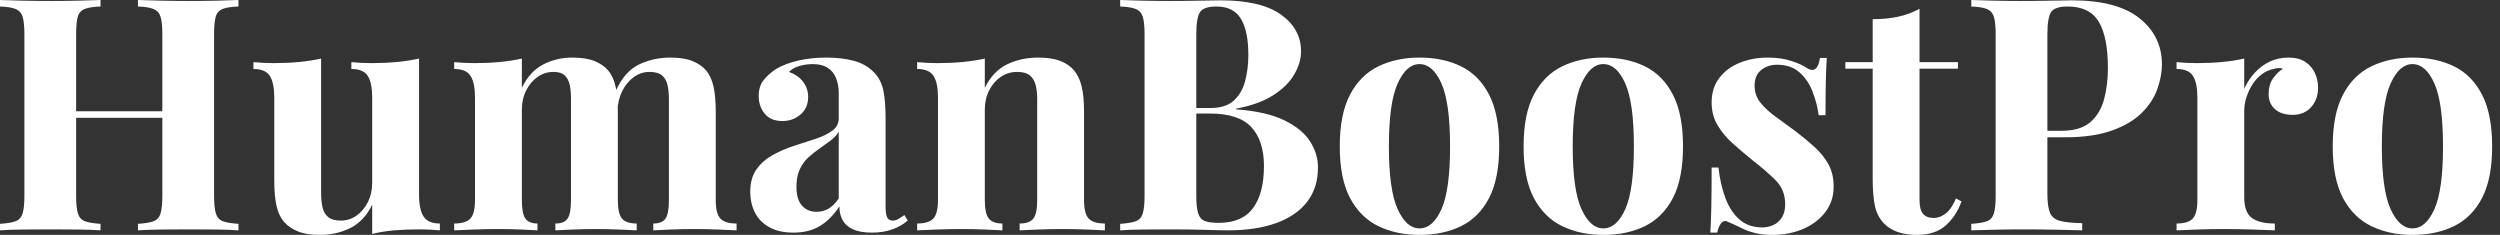 <svg baseProfile="full" height="28" version="1.1" viewBox="0 0 298 28" width="298" xmlns="http://www.w3.org/2000/svg" xmlns:ev="http://www.w3.org/2001/xml-events" xmlns:xlink="http://www.w3.org/1999/xlink"><rect x="0" y="0" width="298" height="28" fill="#333333" stroke="none"/><defs /><g><path d="M17.762 27.457V26.681Q19.003 26.604 19.623 26.371Q20.244 26.139 20.457 25.44Q20.67 24.742 20.67 23.346V4.111Q20.67 2.676 20.457 1.997Q20.244 1.319 19.604 1.066Q18.964 0.814 17.762 0.776V0.0Q18.809 0.039 20.496 0.078Q22.183 0.116 23.85 0.116Q25.634 0.116 27.205 0.078Q28.776 0.039 29.745 0.0V0.776Q28.504 0.814 27.864 1.066Q27.224 1.319 27.03 1.997Q26.837 2.676 26.837 4.111V23.346Q26.837 24.742 27.05 25.44Q27.263 26.139 27.884 26.371Q28.504 26.604 29.745 26.681V27.457Q28.776 27.38 27.205 27.36Q25.634 27.341 23.85 27.341Q22.183 27.341 20.496 27.36Q18.809 27.38 17.762 27.457ZM1.319 27.457V26.681Q2.56 26.604 3.18 26.371Q3.801 26.139 4.014 25.44Q4.227 24.742 4.227 23.346V4.111Q4.227 2.676 4.014 1.997Q3.801 1.319 3.161 1.066Q2.521 0.814 1.319 0.776V0.0Q2.327 0.039 3.936 0.078Q5.546 0.116 7.446 0.116Q9.075 0.116 10.665 0.078Q12.255 0.039 13.302 0.0V0.776Q12.061 0.814 11.421 1.066Q10.781 1.319 10.587 1.997Q10.393 2.676 10.393 4.111V23.346Q10.393 24.742 10.607 25.44Q10.82 26.139 11.44 26.371Q12.061 26.604 13.302 26.681V27.457Q12.255 27.38 10.665 27.36Q9.075 27.341 7.446 27.341Q5.546 27.341 3.936 27.36Q2.327 27.38 1.319 27.457ZM7.873 14.039V13.263H23.191V14.039Z M51.269 6.981V23.23Q51.269 24.975 51.812 25.809Q52.355 26.643 53.751 26.643V27.457Q52.548 27.341 51.346 27.341Q49.717 27.341 48.321 27.457Q46.925 27.573 45.684 27.884V24.393Q44.753 26.332 43.105 27.166Q41.457 28.0 39.44 28.0Q37.812 28.0 36.803 27.573Q35.795 27.147 35.213 26.488Q34.554 25.751 34.283 24.548Q34.011 23.346 34.011 21.446V11.634Q34.011 9.889 33.488 9.055Q32.964 8.222 31.529 8.222V7.407Q32.77 7.524 33.934 7.524Q35.562 7.524 36.978 7.388Q38.393 7.252 39.596 6.981V23.036Q39.596 24.006 39.77 24.742Q39.945 25.479 40.449 25.886Q40.953 26.294 41.922 26.294Q42.97 26.294 43.803 25.712Q44.637 25.13 45.161 24.102Q45.684 23.075 45.684 21.795V11.634Q45.684 9.889 45.161 9.055Q44.637 8.222 43.202 8.222V7.407Q44.443 7.524 45.607 7.524Q47.235 7.524 48.651 7.388Q50.066 7.252 51.269 6.981Z M69.535 6.864Q71.163 6.864 72.172 7.271Q73.18 7.679 73.801 8.377Q74.421 9.114 74.693 10.296Q74.964 11.479 74.964 13.418V23.85Q74.964 25.479 75.468 26.061Q75.972 26.643 77.213 26.643V27.457Q76.515 27.418 75.1 27.36Q73.684 27.302 72.327 27.302Q70.931 27.302 69.573 27.36Q68.216 27.418 67.518 27.457V26.643Q68.565 26.643 68.972 26.061Q69.38 25.479 69.38 23.85V11.789Q69.38 10.82 69.224 10.102Q69.069 9.385 68.623 8.978Q68.177 8.571 67.285 8.571Q66.277 8.571 65.424 9.152Q64.571 9.734 64.047 10.762Q63.524 11.789 63.524 13.069V23.85Q63.524 25.479 63.95 26.061Q64.377 26.643 65.385 26.643V27.457Q64.765 27.418 63.465 27.36Q62.166 27.302 60.809 27.302Q59.335 27.302 57.784 27.36Q56.233 27.418 55.457 27.457V26.643Q56.814 26.643 57.377 26.061Q57.939 25.479 57.939 23.85V11.634Q57.939 9.889 57.416 9.055Q56.892 8.222 55.457 8.222V7.407Q56.698 7.524 57.861 7.524Q59.49 7.524 60.906 7.388Q62.321 7.252 63.524 6.981V10.471Q64.454 8.532 66.044 7.698Q67.634 6.864 69.535 6.864ZM81.208 6.864Q82.837 6.864 83.845 7.271Q84.853 7.679 85.474 8.377Q86.094 9.114 86.366 10.296Q86.637 11.479 86.637 13.418V23.85Q86.637 25.479 87.199 26.061Q87.762 26.643 89.119 26.643V27.457Q88.382 27.418 86.909 27.36Q85.435 27.302 84.0 27.302Q82.604 27.302 81.247 27.36Q79.889 27.418 79.191 27.457V26.643Q80.238 26.643 80.645 26.061Q81.053 25.479 81.053 23.85V11.789Q81.053 10.82 80.878 10.102Q80.704 9.385 80.219 8.978Q79.734 8.571 78.726 8.571Q77.717 8.571 76.864 9.191Q76.011 9.812 75.488 10.859Q74.964 11.906 74.925 13.186L74.731 10.82Q75.778 8.493 77.504 7.679Q79.23 6.864 81.208 6.864Z M95.906 27.729Q94.161 27.729 92.997 27.069Q91.834 26.41 91.291 25.305Q90.748 24.199 90.748 22.881Q90.748 21.213 91.504 20.166Q92.26 19.119 93.463 18.46Q94.665 17.801 96.003 17.374Q97.341 16.947 98.562 16.54Q99.784 16.133 100.54 15.571Q101.296 15.008 101.296 14.116V11.091Q101.296 10.083 100.967 9.288Q100.637 8.493 99.958 8.066Q99.28 7.64 98.194 7.64Q97.418 7.64 96.643 7.853Q95.867 8.066 95.363 8.571Q96.449 8.958 97.05 9.753Q97.651 10.548 97.651 11.557Q97.651 12.875 96.74 13.651Q95.828 14.427 94.587 14.427Q93.191 14.427 92.474 13.554Q91.756 12.681 91.756 11.44Q91.756 10.316 92.319 9.579Q92.881 8.842 93.889 8.183Q94.975 7.562 96.507 7.213Q98.039 6.864 99.823 6.864Q101.607 6.864 103.042 7.233Q104.476 7.601 105.446 8.571Q106.338 9.463 106.609 10.762Q106.881 12.061 106.881 14.039V24.587Q106.881 25.557 107.075 25.925Q107.269 26.294 107.734 26.294Q108.083 26.294 108.413 26.1Q108.742 25.906 109.13 25.634L109.518 26.294Q108.704 26.992 107.637 27.36Q106.571 27.729 105.252 27.729Q103.817 27.729 102.964 27.321Q102.111 26.914 101.742 26.216Q101.374 25.518 101.374 24.587Q100.443 26.061 99.125 26.895Q97.806 27.729 95.906 27.729ZM98.659 25.247Q99.435 25.247 100.075 24.878Q100.715 24.51 101.296 23.657V15.706Q100.947 16.288 100.327 16.753Q99.706 17.219 99.008 17.704Q98.31 18.188 97.67 18.77Q97.03 19.352 96.643 20.205Q96.255 21.058 96.255 22.26Q96.255 23.773 96.914 24.51Q97.573 25.247 98.659 25.247Z M125.069 6.864Q126.698 6.864 127.726 7.271Q128.753 7.679 129.335 8.377Q129.956 9.114 130.247 10.277Q130.537 11.44 130.537 13.418V23.85Q130.537 25.479 131.1 26.061Q131.662 26.643 133.019 26.643V27.457Q132.283 27.418 130.809 27.36Q129.335 27.302 127.9 27.302Q126.427 27.302 125.011 27.36Q123.596 27.418 122.859 27.457V26.643Q124.022 26.643 124.488 26.061Q124.953 25.479 124.953 23.85V11.789Q124.953 10.82 124.759 10.102Q124.565 9.385 124.061 8.978Q123.557 8.571 122.548 8.571Q121.501 8.571 120.629 9.152Q119.756 9.734 119.233 10.762Q118.709 11.789 118.709 13.069V23.85Q118.709 25.479 119.194 26.061Q119.679 26.643 120.803 26.643V27.457Q120.105 27.418 118.767 27.36Q117.429 27.302 115.994 27.302Q114.521 27.302 112.97 27.36Q111.418 27.418 110.643 27.457V26.643Q112 26.643 112.562 26.061Q113.125 25.479 113.125 23.85V11.634Q113.125 9.889 112.601 9.055Q112.078 8.222 110.643 8.222V7.407Q111.884 7.524 113.047 7.524Q114.676 7.524 116.091 7.388Q117.507 7.252 118.709 6.981V10.471Q119.679 8.493 121.346 7.679Q123.014 6.864 125.069 6.864Z M134.842 0.0Q135.85 0.039 137.479 0.078Q139.108 0.116 140.737 0.116Q142.598 0.116 144.343 0.078Q146.089 0.039 146.825 0.039Q151.634 0.039 154.019 1.745Q156.404 3.452 156.404 6.127Q156.404 7.485 155.59 8.881Q154.776 10.277 153.069 11.363Q151.363 12.449 148.648 12.953V13.03Q152.294 13.302 154.427 14.349Q156.56 15.396 157.49 16.87Q158.421 18.343 158.421 19.934Q158.421 22.377 157.141 24.044Q155.861 25.712 153.457 26.584Q151.053 27.457 147.717 27.457Q146.787 27.457 145.042 27.399Q143.296 27.341 140.814 27.341Q139.108 27.341 137.479 27.36Q135.85 27.38 134.842 27.457V26.681Q136.083 26.604 136.704 26.371Q137.324 26.139 137.537 25.44Q137.751 24.742 137.751 23.346V4.111Q137.751 2.676 137.537 1.997Q137.324 1.319 136.684 1.066Q136.044 0.814 134.842 0.776ZM146.321 0.776Q144.809 0.776 144.363 1.435Q143.917 2.094 143.917 4.111V23.346Q143.917 24.704 144.13 25.402Q144.343 26.1 144.906 26.332Q145.468 26.565 146.593 26.565Q149.385 26.565 150.684 24.801Q151.983 23.036 151.983 19.778Q151.983 16.792 150.49 15.163Q148.997 13.535 145.546 13.535H142.249Q142.249 13.535 142.249 13.205Q142.249 12.875 142.249 12.875H145.584Q147.407 12.875 148.377 12.003Q149.346 11.13 149.734 9.676Q150.122 8.222 150.122 6.554Q150.122 3.684 149.23 2.23Q148.338 0.776 146.321 0.776Z M170.521 6.864Q173.352 6.864 175.485 7.911Q177.618 8.958 178.82 11.285Q180.022 13.612 180.022 17.452Q180.022 21.291 178.82 23.598Q177.618 25.906 175.485 26.953Q173.352 28.0 170.521 28.0Q167.767 28.0 165.615 26.953Q163.463 25.906 162.241 23.598Q161.019 21.291 161.019 17.452Q161.019 13.612 162.241 11.285Q163.463 8.958 165.615 7.911Q167.767 6.864 170.521 6.864ZM170.521 7.64Q168.97 7.64 167.922 9.947Q166.875 12.255 166.875 17.452Q166.875 22.648 167.922 24.936Q168.97 27.224 170.521 27.224Q172.111 27.224 173.139 24.936Q174.166 22.648 174.166 17.452Q174.166 12.255 173.139 9.947Q172.111 7.64 170.521 7.64Z M192.432 6.864Q195.263 6.864 197.396 7.911Q199.529 8.958 200.731 11.285Q201.934 13.612 201.934 17.452Q201.934 21.291 200.731 23.598Q199.529 25.906 197.396 26.953Q195.263 28.0 192.432 28.0Q189.679 28.0 187.526 26.953Q185.374 25.906 184.152 23.598Q182.931 21.291 182.931 17.452Q182.931 13.612 184.152 11.285Q185.374 8.958 187.526 7.911Q189.679 6.864 192.432 6.864ZM192.432 7.64Q190.881 7.64 189.834 9.947Q188.787 12.255 188.787 17.452Q188.787 22.648 189.834 24.936Q190.881 27.224 192.432 27.224Q194.022 27.224 195.05 24.936Q196.078 22.648 196.078 17.452Q196.078 12.255 195.05 9.947Q194.022 7.64 192.432 7.64Z M212.017 6.864Q213.645 6.864 214.867 7.271Q216.089 7.679 216.632 8.066Q217.95 8.958 218.26 6.903H219.075Q218.997 7.989 218.958 9.56Q218.92 11.13 218.92 13.729H218.105Q217.911 12.294 217.368 10.898Q216.825 9.501 215.798 8.609Q214.77 7.717 213.141 7.717Q212.017 7.717 211.241 8.357Q210.465 8.997 210.465 10.199Q210.465 11.363 211.163 12.235Q211.861 13.108 212.967 13.903Q214.072 14.698 215.274 15.59Q216.554 16.56 217.601 17.51Q218.648 18.46 219.269 19.584Q219.889 20.709 219.889 22.26Q219.889 24.006 218.881 25.305Q217.873 26.604 216.224 27.302Q214.576 28.0 212.56 28.0Q211.396 28.0 210.485 27.767Q209.573 27.535 208.914 27.186Q208.41 26.953 207.964 26.74Q207.518 26.526 207.13 26.371Q206.742 26.255 206.452 26.643Q206.161 27.03 206.006 27.729H205.191Q205.269 26.488 205.307 24.704Q205.346 22.92 205.346 19.972H206.161Q206.393 22.066 207.014 23.676Q207.634 25.285 208.701 26.197Q209.767 27.108 211.396 27.108Q212.055 27.108 212.676 26.837Q213.296 26.565 213.704 25.945Q214.111 25.324 214.111 24.355Q214.111 22.648 213.006 21.524Q211.9 20.399 210.194 19.08Q208.953 18.072 207.848 17.083Q206.742 16.094 206.044 14.911Q205.346 13.729 205.346 12.216Q205.346 10.471 206.277 9.269Q207.208 8.066 208.74 7.465Q210.271 6.864 212.017 6.864Z M230.127 1.047V7.407H234.704V8.183H230.127V23.85Q230.127 25.014 230.554 25.499Q230.981 25.983 231.834 25.983Q232.532 25.983 233.23 25.46Q233.928 24.936 234.471 23.657L235.13 24.006Q234.51 25.751 233.249 26.875Q231.989 28.0 229.817 28.0Q228.537 28.0 227.568 27.67Q226.598 27.341 225.939 26.681Q225.086 25.828 224.814 24.568Q224.543 23.307 224.543 21.291V8.183H221.285V7.407H224.543V2.288Q226.172 2.288 227.548 1.997Q228.925 1.706 230.127 1.047Z M236.294 0.0Q237.263 0.039 238.911 0.078Q240.56 0.116 242.188 0.116Q244.05 0.116 245.795 0.078Q247.54 0.039 248.277 0.039Q253.668 0.039 256.343 2.172Q259.019 4.305 259.019 7.679Q259.019 9.075 258.476 10.607Q257.934 12.139 256.634 13.438Q255.335 14.737 253.086 15.551Q250.837 16.366 247.424 16.366H243.468V15.59H247.036Q249.324 15.59 250.507 14.543Q251.69 13.496 252.136 11.789Q252.582 10.083 252.582 8.105Q252.582 4.421 251.496 2.598Q250.41 0.776 247.773 0.776Q246.26 0.776 245.814 1.435Q245.368 2.094 245.368 4.111V23.114Q245.368 24.626 245.679 25.363Q245.989 26.1 246.881 26.332Q247.773 26.565 249.518 26.604V27.457Q248.316 27.418 246.416 27.38Q244.515 27.341 242.421 27.341Q240.753 27.341 239.163 27.38Q237.573 27.418 236.294 27.457V26.681Q237.535 26.604 238.155 26.371Q238.776 26.139 238.989 25.44Q239.202 24.742 239.202 23.346V4.111Q239.202 2.676 238.989 1.997Q238.776 1.319 238.136 1.066Q237.496 0.814 236.294 0.776Z M274.105 6.864Q275.346 6.864 276.122 7.388Q276.898 7.911 277.266 8.726Q277.634 9.54 277.634 10.432Q277.634 11.867 276.801 12.778Q275.967 13.69 274.609 13.69Q273.252 13.69 272.496 13.011Q271.74 12.332 271.74 11.208Q271.74 10.122 272.224 9.404Q272.709 8.687 273.446 8.183Q272.903 8.028 272.36 8.222Q271.623 8.338 270.964 8.823Q270.305 9.307 269.839 10.025Q269.374 10.742 269.102 11.576Q268.831 12.41 268.831 13.186V23.463Q268.831 25.324 269.742 25.983Q270.654 26.643 272.476 26.643V27.457Q271.584 27.418 269.878 27.36Q268.172 27.302 266.31 27.302Q264.759 27.302 263.169 27.36Q261.579 27.418 260.765 27.457V26.643Q262.122 26.643 262.684 26.061Q263.247 25.479 263.247 23.85V11.634Q263.247 9.889 262.723 9.055Q262.199 8.222 260.765 8.222V7.407Q262.006 7.524 263.169 7.524Q264.798 7.524 266.213 7.388Q267.629 7.252 268.831 6.981V10.587Q269.296 9.54 270.072 8.687Q270.848 7.834 271.856 7.349Q272.864 6.864 274.105 6.864Z M288.881 6.864Q291.712 6.864 293.845 7.911Q295.978 8.958 297.18 11.285Q298.382 13.612 298.382 17.452Q298.382 21.291 297.18 23.598Q295.978 25.906 293.845 26.953Q291.712 28.0 288.881 28.0Q286.127 28.0 283.975 26.953Q281.823 25.906 280.601 23.598Q279.38 21.291 279.38 17.452Q279.38 13.612 280.601 11.285Q281.823 8.958 283.975 7.911Q286.127 6.864 288.881 6.864ZM288.881 7.64Q287.33 7.64 286.283 9.947Q285.235 12.255 285.235 17.452Q285.235 22.648 286.283 24.936Q287.33 27.224 288.881 27.224Q290.471 27.224 291.499 24.936Q292.526 22.648 292.526 17.452Q292.526 12.255 291.499 9.947Q290.471 7.64 288.881 7.64Z " fill="rgb(255,255,255)" transform="translate(-1.319, 0)" /></g></svg>